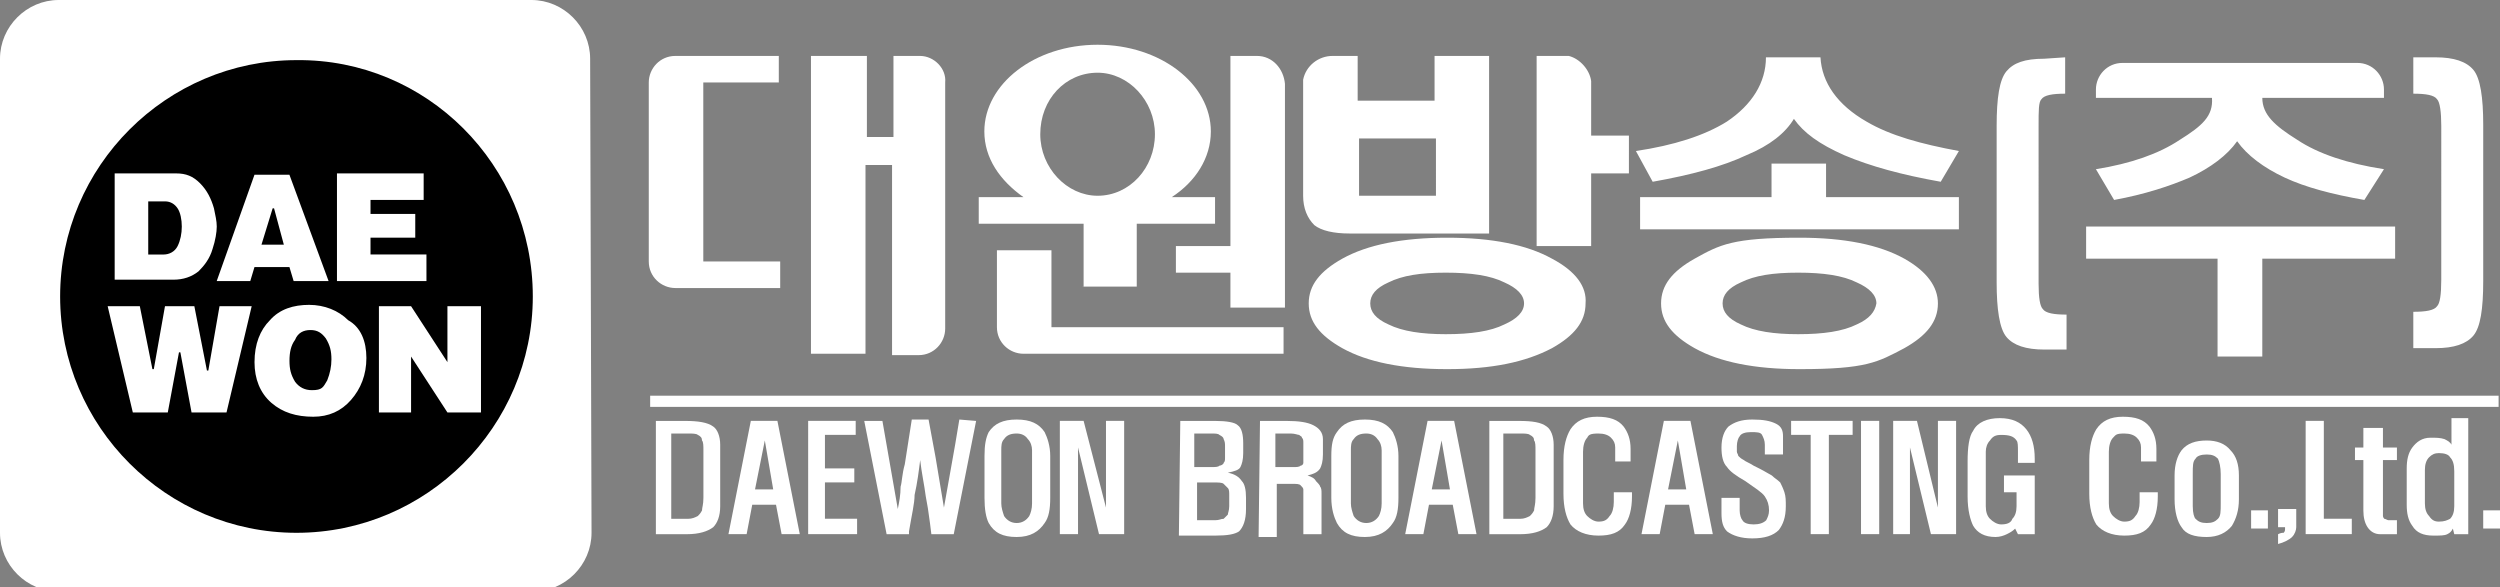 <svg xmlns="http://www.w3.org/2000/svg" xmlns:xlink="http://www.w3.org/1999/xlink" xml:space="preserve" id="레이어_1" width="425.712" height="100" x="0" y="0" version="1.1" viewBox="0 0 319.284 75"><rect x="0" y="0" width="319.284" height="75" fill="#808080" stroke="none"/><style>.st3,.st7{fill:#fff}</style><defs id="defs5"><path id="SVGID_1_" d="M0 0h178.7v42H0Z"/></defs><clipPath id="SVGID_2_"><use xlink:href="#SVGID_1_" id="use7" width="100%" height="100%" x="0" y="0" style="overflow:visible"/></clipPath><path id="path10" d="M42.3 38.1c0 2.3-1.9 4.2-4.2 4.2H4.2c-2.3 0-4.2-1.9-4.2-4.2V4.2C0 1.9 1.9 0 4.2 0H38c2.3 0 4.2 1.9 4.2 4.2z" clip-path="url(#SVGID_2_)" style="fill:#fff" transform="scale(1.786)"/><defs id="defs13"><path id="SVGID_3_" d="M0 0h178.7v42H0Z"/></defs><clipPath id="SVGID_4_"><use xlink:href="#SVGID_3_" id="use15" width="100%" height="100%" x="0" y="0" style="overflow:visible"/></clipPath><path id="path18" d="M38.1 21.2c0 9.3-7.6 16.9-16.9 16.9S4.3 30.5 4.3 21.2 11.9 4.3 21.2 4.3c9.3-.1 16.9 7.5 16.9 16.9" clip-path="url(#SVGID_4_)" style="fill:#000" transform="scale(1.786)"/><defs id="defs21"><path id="SVGID_5_" d="M0 0h178.7v42H0Z"/></defs><clipPath id="SVGID_6_"><use xlink:href="#SVGID_5_" id="use23" width="100%" height="100%" x="0" y="0" style="overflow:visible"/></clipPath><path id="path26" d="M15.3 14.9c.1.5.2.9.2 1.3s-.1 1-.3 1.6c-.2.7-.6 1.2-1 1.6q-.75.6-1.8.6H8.2v-7.6h4.4c.7 0 1.2.2 1.7.7s.8 1.1 1 1.8M13 16.2c0-.5-.1-1-.3-1.3s-.5-.5-.9-.5h-1.2v3.8h1.1c.4 0 .8-.2 1-.6s.3-.9.3-1.4" clip-path="url(#SVGID_6_)" style="fill:#fff" transform="scale(1.786)"/><path id="path28" d="M41.964 35.893H37.5l-.536-1.786H32.5l-.536 1.786h-4.286L32.5 22.32h4.464zM36.25 31.25 35 26.607h-.179l-1.428 4.643zm18.214 4.643H43.035v-13.75h11.072v3.393H47.32v1.785h5.714v3.036H47.32V32.5h7.143zm-22.321 3.214L28.928 52.68h-4.464L23.036 45h-.179l-1.429 7.679h-4.464L13.75 39.107h4.107l1.607 8.036h.179l1.428-8.036h3.75l1.607 8.214h.179l1.429-8.214z" class="st3" style="stroke-width:1.786"/><defs id="defs31"><path id="SVGID_7_" d="M0 0h178.7v42H0Z"/></defs><clipPath id="SVGID_8_"><use xlink:href="#SVGID_7_" id="use33" width="100%" height="100%" x="0" y="0" style="overflow:visible"/></clipPath><path id="path36" d="M26.2 25.6c0 1.2-.4 2.2-1.1 3q-1.05 1.2-2.7 1.2c-1.2 0-2.2-.3-3-1s-1.2-1.7-1.2-2.9c0-1.3.4-2.3 1.1-3 .7-.8 1.7-1.1 2.8-1.1s2.1.4 2.8 1.1c.9.5 1.3 1.5 1.3 2.7m-2.5.1c0-.6-.1-1-.4-1.5-.3-.4-.6-.6-1.1-.6s-.9.2-1.1.7c-.3.4-.4.9-.4 1.5s.1 1 .4 1.5q.45.6 1.2.6c.75 0 .8-.2 1.1-.7q.3-.75.3-1.5" clip-path="url(#SVGID_8_)" style="fill:#fff" transform="scale(1.786)"/><path id="path38" d="M61.428 52.679h-4.285L52.5 45.536v7.143h-4.107V39.107H52.5l4.643 7.143v-7.143h4.285z" class="st3" style="stroke-width:1.786"/><path id="path40" d="M83.035 50.536h236.07v1.428H83.035Z" style="fill:#fff;stroke-width:1.786"/><defs id="defs43"><path id="SVGID_9_" d="M0 0h178.7v42H0Z"/></defs><clipPath id="SVGID_10_"><use xlink:href="#SVGID_9_" id="use45" width="100%" height="100%" x="0" y="0" style="overflow:visible"/></clipPath><path id="path48" d="M46.7 30.1H49c.9 0 1.6.1 2 .4.3.2.5.7.5 1.3v4.4c0 .7-.2 1.2-.5 1.5-.4.3-1 .5-1.9.5h-2.2v-8.1zm1.3 7h1.2c.3 0 .5-.1.7-.2.1-.1.2-.2.3-.4 0-.2.1-.4.1-.9v-3.4c0-.3 0-.6-.1-.7 0-.2-.1-.3-.3-.4-.1-.1-.4-.1-.7-.1H48Z" clip-path="url(#SVGID_10_)" style="fill:#fff" transform="scale(1.786)"/><path id="path50" d="m99.285 53.75 2.857 14.464h-2.321l-.714-3.75H96.07l-.714 3.75h-2.322l2.857-14.464Zm-2.857 8.75h2.321l-1.071-6.25zm6.786-8.75h6.071v1.786h-3.928v4.285h3.75v1.786h-3.75v4.643h4.107v1.964h-6.25z" class="st7" style="stroke-width:1.786"/><defs id="defs53"><path id="SVGID_11_" d="M0 0h178.7v42H0Z"/></defs><clipPath id="SVGID_12_"><use xlink:href="#SVGID_11_" id="use55" width="100%" height="100%" x="0" y="0" style="overflow:visible"/></clipPath><path id="path58" d="m69.8 30.1-1.6 8.1h-1.6l-.1-.8c-.1-.8-.2-1.4-.3-1.9-.1-.8-.3-1.7-.4-2.6-.1.8-.2 1.6-.4 2.5 0 .6-.2 1.4-.4 2.6v.2h-1.6l-1.6-8.1h1.3l1.1 6.3c.1-.5.2-1 .2-1.6.1-.3.1-.9.3-1.6l.5-3.2h1.2l.5 2.7.6 3.6.8-4.5.3-1.8z" clip-path="url(#SVGID_12_)" style="fill:#fff" transform="scale(1.786)"/><defs id="defs61"><path id="SVGID_13_" d="M0 0h178.7v42H0Z"/></defs><clipPath id="SVGID_14_"><use xlink:href="#SVGID_13_" id="use63" width="100%" height="100%" x="0" y="0" style="overflow:visible"/></clipPath><path id="path66" d="M75.1 35.6c0 .8-.1 1.4-.4 1.8-.4.6-1 1-2 1s-1.6-.3-2-1q-.3-.6-.3-1.8v-3c0-.8.1-1.3.3-1.7.4-.6 1-.9 2-.9s1.6.3 2 .9c.2.4.4 1 .4 1.7zm-1.3-3.4c0-.3-.1-.6-.3-.8-.2-.3-.5-.4-.8-.4-.4 0-.7.1-.9.4-.2.2-.2.5-.2.8V36c0 .3.1.6.2.9.2.3.5.5.9.5s.7-.2.9-.5c.1-.2.2-.5.2-.9z" clip-path="url(#SVGID_14_)" style="fill:#fff" transform="scale(1.786)"/><path id="path68" d="M143.57 53.75v14.464h-3.214l-2.678-11.071v11.071h-2.322V53.75h3.036l2.857 11.071V53.75Z" class="st7" style="stroke-width:1.786"/><defs id="defs71"><path id="SVGID_15_" d="M0 0h178.7v42H0Z"/></defs><clipPath id="SVGID_16_"><use xlink:href="#SVGID_15_" id="use73" width="100%" height="100%" x="0" y="0" style="overflow:visible"/></clipPath><path id="path76" d="M84.4 30.1h2.5c.8 0 1.4.1 1.6.3.3.2.4.7.4 1.3v.7c0 .5-.1.8-.2 1s-.4.3-.9.4c.5.1.8.3 1 .6q.3.3.3 1.2v.8c0 .8-.2 1.3-.5 1.6-.3.2-.8.3-1.7.3h-2.6zm1.2 3.3h1c.3 0 .5 0 .6-.1.1 0 .3-.1.3-.2.1-.1.1-.2.1-.4V32c0-.3 0-.4-.1-.6q0-.15-.3-.3c-.1-.1-.3-.1-.6-.1h-1.2v2.4zm0 3.8h1.3c.3 0 .4-.1.6-.1l.3-.3c0-.1.1-.3.1-.6v-.8c0-.2 0-.4-.1-.5l-.3-.3c-.1-.1-.4-.1-.7-.1h-1.2z" clip-path="url(#SVGID_16_)" style="fill:#fff" transform="scale(1.786)"/><defs id="defs79"><path id="SVGID_17_" d="M0 0h178.7v42H0Z"/></defs><clipPath id="SVGID_18_"><use xlink:href="#SVGID_17_" id="use81" width="100%" height="100%" x="0" y="0" style="overflow:visible"/></clipPath><path id="path84" d="M90.1 30.1H92c.9 0 1.5.1 1.9.3s.7.5.7 1v1.1c0 .5-.1.8-.2 1-.2.3-.5.4-.9.5.3.1.5.2.6.4.1.1.3.3.3.4.1.1.1.3.1.5v2.9h-1.3V35c0-.1-.1-.2-.2-.3s-.3-.1-.6-.1h-1.1v3.8H90Zm1.3 3.3h1.1c.2 0 .4 0 .5-.1.1 0 .2-.1.2-.2v-1.4c0-.2 0-.3-.1-.4 0-.1-.1-.1-.2-.2-.1 0-.3-.1-.6-.1h-1.1v2.4z" clip-path="url(#SVGID_18_)" style="fill:#fff" transform="scale(1.786)"/><defs id="defs87"><path id="SVGID_19_" d="M0 0h178.7v42H0Z"/></defs><clipPath id="SVGID_20_"><use xlink:href="#SVGID_19_" id="use89" width="100%" height="100%" x="0" y="0" style="overflow:visible"/></clipPath><path id="path92" d="M100 35.6c0 .8-.1 1.4-.4 1.8-.4.6-1 1-2 1s-1.6-.3-2-1c-.2-.4-.4-1-.4-1.8v-3c0-.8.1-1.3.4-1.7.4-.6 1-.9 2-.9s1.6.3 2 .9c.2.4.4 1 .4 1.7zm-1.2-3.4c0-.3-.1-.6-.3-.8-.2-.3-.5-.4-.8-.4-.4 0-.7.1-.9.4-.2.2-.2.5-.2.8V36c0 .3.1.6.2.9.2.3.5.5.9.5s.7-.2.9-.5c.1-.2.2-.5.2-.9z" clip-path="url(#SVGID_20_)" style="fill:#fff" transform="scale(1.786)"/><path id="path94" d="m185.713 53.75 2.857 14.464h-2.321l-.714-3.75h-3.036l-.714 3.75h-2.322l2.857-14.464zm-2.857 8.75h2.322l-1.072-6.25z" class="st7" style="stroke-width:1.786"/><defs id="defs97"><path id="SVGID_21_" d="M0 0h178.7v42H0Z"/></defs><clipPath id="SVGID_22_"><use xlink:href="#SVGID_21_" id="use99" width="100%" height="100%" x="0" y="0" style="overflow:visible"/></clipPath><path id="path102" d="M106.3 30.1h2.3c1 0 1.6.1 2 .4.3.2.5.7.5 1.3v4.4c0 .7-.2 1.2-.5 1.5-.4.3-1 .5-1.9.5h-2.2v-8.1zm1.2 7h1.2c.3 0 .5-.1.7-.2.1-.1.2-.2.3-.4 0-.2.1-.4.1-.9v-3.4c0-.3 0-.6-.1-.7 0-.2-.1-.3-.3-.4-.1-.1-.4-.1-.7-.1h-1.2z" clip-path="url(#SVGID_22_)" style="fill:#fff" transform="scale(1.786)"/><defs id="defs105"><path id="SVGID_23_" d="M0 0h178.7v42H0Z"/></defs><clipPath id="SVGID_24_"><use xlink:href="#SVGID_23_" id="use107" width="100%" height="100%" x="0" y="0" style="overflow:visible"/></clipPath><path id="path110" d="M116.8 33h-1.3v-1c0-.3-.1-.5-.3-.7q-.3-.3-.9-.3c-.6 0-.7.1-.8.3-.2.2-.3.6-.3 1V36q0 .6.3.9c.2.2.5.4.8.4.4 0 .6-.1.8-.4.2-.2.3-.6.3-1v-.7h1.3v.3c0 .9-.2 1.6-.5 2-.4.6-1 .8-1.9.8s-1.6-.3-2-.8c-.3-.5-.5-1.2-.5-2.2v-2.4c0-1 .2-1.7.5-2.2.4-.6 1-.9 1.9-.9s1.5.2 1.9.7c.3.4.5.9.5 1.6v.9Z" clip-path="url(#SVGID_24_)" style="fill:#fff" transform="scale(1.786)"/><path id="path112" d="m215.892 53.75 2.857 14.464h-2.322l-.714-3.75h-3.036l-.714 3.75h-2.321l2.857-14.464zm-2.857 8.75h2.321l-1.071-6.25z" class="st7" style="stroke-width:1.786"/><defs id="defs115"><path id="SVGID_25_" d="M0 0h178.7v42H0Z"/></defs><clipPath id="SVGID_26_"><use xlink:href="#SVGID_25_" id="use117" width="100%" height="100%" x="0" y="0" style="overflow:visible"/></clipPath><path id="path120" d="M127.5 32.5h-1.3v-.7c0-.3-.1-.5-.2-.7s-.4-.2-.8-.2-.7.1-.8.3c-.1.1-.2.4-.2.7v.4c0 .1.1.2.1.3.1.1.2.2.4.3.1.1.4.2.7.4l.4.2c.4.2.7.4.9.5.2.2.4.3.6.5.1.2.2.4.3.7s.1.6.1 1c0 .8-.2 1.3-.5 1.7-.4.4-1 .6-1.9.6-.8 0-1.4-.2-1.8-.5-.3-.3-.4-.7-.4-1.3v-1.1h1.3v.9c0 .3.1.6.2.7.1.2.4.3.8.3s.7-.1.9-.3c.1-.2.2-.4.2-.7 0-.4-.1-.7-.3-1s-.7-.6-1.4-1.1c-.7-.4-1.1-.7-1.3-1-.3-.3-.4-.8-.4-1.4 0-.7.2-1.2.5-1.5.4-.3.9-.5 1.7-.5s1.3.1 1.7.3.5.5.5.9z" clip-path="url(#SVGID_26_)" style="fill:#fff" transform="scale(1.786)"/><path id="path122" d="M236.606 53.75v1.786h-3.036v12.678h-2.321V55.536h-2.5V53.75zm1.071 0H240v14.464h-2.322zm12.143 0v14.464h-3.214l-2.679-11.071v11.071h-2.143V53.75h3.036l2.679 11.071V53.75Z" class="st7" style="stroke-width:1.786"/><defs id="defs125"><path id="SVGID_27_" d="M0 0h178.7v42H0Z"/></defs><clipPath id="SVGID_28_"><use xlink:href="#SVGID_27_" id="use127" width="100%" height="100%" x="0" y="0" style="overflow:visible"/></clipPath><path id="path130" d="M145.6 33.1h-1.3v-.8c0-.4 0-.7-.1-.8-.2-.3-.5-.4-1.1-.4-.4 0-.6.1-.8.4-.2.2-.3.5-.3.8v3.9q0 .6.3.9c.2.2.5.4.8.4.4 0 .7-.1.8-.4q.3-.3.3-.9v-1h-.9V34h2.2v4.2h-1.2l-.2-.4c-.2.2-.4.3-.6.4s-.5.2-.8.2c-.8 0-1.3-.3-1.6-.8-.2-.4-.4-1.1-.4-2.1V33c0-1 .1-1.8.4-2.2.3-.6 1-.9 1.9-.9s1.5.3 1.9.8q.6.75.6 2.1v.3z" clip-path="url(#SVGID_28_)" style="fill:#fff" transform="scale(1.786)"/><defs id="defs133"><path id="SVGID_29_" d="M0 0h178.7v42H0Z"/></defs><clipPath id="SVGID_30_"><use xlink:href="#SVGID_29_" id="use135" width="100%" height="100%" x="0" y="0" style="overflow:visible"/></clipPath><path id="path138" d="M154.4 33h-1.3v-1c0-.3-.1-.5-.3-.7q-.3-.3-.9-.3c-.6 0-.6.1-.8.3s-.3.6-.3 1V36q0 .6.3.9c.2.2.5.4.8.4.4 0 .6-.1.8-.4.2-.2.3-.6.3-1v-.7h1.3v.3c0 .9-.2 1.6-.5 2-.4.6-1 .8-1.9.8s-1.6-.3-2-.8c-.3-.5-.5-1.2-.5-2.2v-2.4c0-1 .2-1.7.5-2.2.4-.6 1-.9 1.9-.9s1.5.2 1.9.7c.3.4.5.9.5 1.6v.9Z" clip-path="url(#SVGID_30_)" style="fill:#fff" transform="scale(1.786)"/><defs id="defs141"><path id="SVGID_31_" d="M0 0h178.7v42H0Z"/></defs><clipPath id="SVGID_32_"><use xlink:href="#SVGID_31_" id="use143" width="100%" height="100%" x="0" y="0" style="overflow:visible"/></clipPath><path id="path146" d="M160.1 35.7c0 .8-.2 1.4-.5 1.9-.4.5-1 .8-1.8.8-.9 0-1.5-.2-1.8-.7-.3-.4-.5-1.1-.5-2V34c0-.8.2-1.4.5-1.8.4-.5 1-.7 1.8-.7.7 0 1.3.2 1.7.7q.6.6.6 1.8zm-1.3-1.8c0-.5-.1-.9-.2-1.1-.2-.2-.4-.3-.8-.3s-.7.1-.8.3c-.2.2-.2.5-.2 1.1v2.3c0 .5.1.8.2.9.2.2.4.3.8.3s.6-.1.8-.3.2-.5.2-1.1z" clip-path="url(#SVGID_32_)" style="fill:#fff" transform="scale(1.786)"/><path id="path148" d="M287.498 65.179h2.143V67.5h-2.143z" class="st7" style="stroke-width:1.786"/><defs id="defs151"><path id="SVGID_33_" d="M0 0h178.7v42H0Z"/></defs><clipPath id="SVGID_34_"><use xlink:href="#SVGID_33_" id="use153" width="100%" height="100%" x="0" y="0" style="overflow:visible"/></clipPath><path id="path156" d="M162.9 37.7v-1.3h1.3v1.3c0 .2-.1.5-.3.7s-.6.4-1 .5v-.7c.2-.1.3-.1.4-.1.1-.1.1-.2.1-.3v-.1z" clip-path="url(#SVGID_34_)" style="fill:#fff" transform="scale(1.786)"/><path id="path158" d="M296.784 53.75v12.5h3.572v1.964h-5.893V53.75Z" class="st7" style="stroke-width:1.786"/><defs id="defs161"><path id="SVGID_35_" d="M0 0h178.7v42H0Z"/></defs><clipPath id="SVGID_36_"><use xlink:href="#SVGID_35_" id="use163" width="100%" height="100%" x="0" y="0" style="overflow:visible"/></clipPath><path id="path166" d="M170.4 30.6V32h1v.9h-1v4c0 .1.1.2.1.2.1 0 .2.1.3.1h.6v1h-1.2c-.4 0-.7-.2-.9-.5q-.3-.45-.3-1.2v-3.6h-.6V32h.6v-1.4z" clip-path="url(#SVGID_36_)" style="fill:#fff" transform="scale(1.786)"/><defs id="defs169"><path id="SVGID_37_" d="M0 0h178.7v42H0Z"/></defs><clipPath id="SVGID_38_"><use xlink:href="#SVGID_37_" id="use171" width="100%" height="100%" x="0" y="0" style="overflow:visible"/></clipPath><path id="path174" d="M176.6 38.2h-1.1l-.1-.4c-.1.2-.2.3-.4.4s-.5.1-1 .1c-.7 0-1.2-.2-1.5-.7-.3-.4-.4-.9-.4-1.5v-2.6c0-.6.1-1.1.4-1.5s.7-.7 1.3-.7c.4 0 .7 0 1 .1.2.1.4.2.5.4v-1.9h1.2v8.3zm-2.9-1.3c.2.3.4.4.7.4.4 0 .6-.1.8-.2q.3-.3.3-.9v-2.5c0-.5-.1-.8-.3-1-.1-.2-.4-.3-.8-.3-.3 0-.5.1-.7.3q-.3.3-.3.9V36q0 .6.3.9" clip-path="url(#SVGID_38_)" style="fill:#fff" transform="scale(1.786)"/><path id="path176" d="M317.141 65.179h2.143V67.5h-2.143z" class="st7" style="stroke-width:1.786"/><path id="path178" d="M89.82 10.536h9.644V7.143H86.25c-1.965 0-3.393 1.607-3.393 3.393v22.857c0 1.964 1.607 3.393 3.393 3.393h13.392v-3.393h-9.821Zm27.68-3.393h-3.393V17.5h-3.393V7.143h-7.143v38.036h6.964V21.07h3.393v24.286h3.393c1.964 0 3.393-1.607 3.393-3.393V10.536c.178-1.786-1.429-3.393-3.215-3.393m16.786 24.821h-6.964v9.822c0 1.964 1.607 3.393 3.393 3.393h33.214v-3.393h-29.643Z" class="st3" style="stroke-width:1.786"/><path id="path180" d="M138.214 36.607h6.964v-8.036h10V25.18h-5.536c3.036-1.965 5-5 5-8.393 0-6.072-6.429-11.072-14.464-11.072s-14.464 5-14.464 11.072c0 3.393 1.964 6.25 5 8.393h-5.715v3.392h13.393v8.036zm1.964-27.321c3.928 0 7.321 3.571 7.321 7.857S144.285 25 140.178 25c-3.929 0-7.322-3.571-7.322-7.857 0-4.464 3.215-7.857 7.322-7.857" class="st3" style="stroke-width:1.786"/><path id="path182" d="M160.535 7.143h-3.393v24.286h-6.964v3.392h6.964v4.465h6.964V10.714c-.178-1.964-1.607-3.571-3.571-3.571m77.857 8.393c3.035 1.785 6.964 2.857 11.785 3.75l-2.321 3.928c-5-.893-8.929-1.964-12.322-3.393-3.214-1.428-5.178-2.857-6.428-4.642-1.072 1.785-3.036 3.392-6.071 4.642-3.036 1.429-6.965 2.5-11.965 3.393l-2.143-3.928c4.822-.715 8.75-1.965 11.608-3.75 3.214-2.143 5-5 5-8.215h6.964c.178 3.215 2.143 6.072 5.893 8.215m-12.143 9.643v-4.286h6.964v4.286h16.964v4.107h-40.714v-4.107Zm37.5-17.858v4.643c-1.608 0-2.679.179-3.036.715-.357.357-.357 1.428-.357 3.392V36.25q0 2.679.535 3.214c.358.536 1.429.715 3.036.715v4.464h-2.857q-3.482 0-4.821-1.607c-.893-1.072-1.25-3.572-1.25-6.965v-20c0-3.571.357-5.892 1.25-6.964.892-1.071 2.321-1.607 4.821-1.607zm44.464 0h2.857q3.481 0 4.821 1.608c.893 1.071 1.25 3.571 1.25 6.964v20c0 3.571-.357 5.893-1.25 6.964q-1.34 1.608-4.821 1.607h-2.857v-4.643c1.607 0 2.678-.178 3.035-.714.357-.357.536-1.428.536-3.393V16.071c0-1.785-.179-3.035-.536-3.392-.357-.536-1.428-.715-3.035-.715zm-105 10v-6.964c-.178-1.428-1.428-2.857-2.857-3.214h-4.107v24.286h6.964v-9.286h4.822V17.32zm-13.035 12.5V7.143h-6.965v5.714h-9.821V7.143h-3.214c-1.786 0-3.393 1.25-3.75 3.036V25c0 1.607.535 2.857 1.428 3.75.893.714 2.5 1.071 4.465 1.071zM173.57 17.68h9.82V25h-9.82zm24.642 15.357q-4.82-2.679-13.393-2.679-8.571 0-13.392 2.679c-2.857 1.607-4.286 3.393-4.286 5.714s1.429 4.107 4.286 5.714q4.821 2.679 13.392 2.679c5.715 0 10-.893 13.393-2.679 2.857-1.607 4.286-3.393 4.286-5.714.178-2.143-1.25-4.107-4.286-5.714m-6.071 8.393c-1.786.892-4.286 1.25-7.5 1.25-3.036 0-5.536-.358-7.322-1.25-1.607-.715-2.32-1.608-2.32-2.679s.713-1.964 2.32-2.679c1.786-.892 4.108-1.25 7.322-1.25s5.714.358 7.5 1.25c1.607.715 2.5 1.608 2.5 2.679s-.893 1.964-2.5 2.679m51.071-8.393q-4.822-2.679-13.393-2.679c-8.571 0-10.178.893-13.393 2.679-2.857 1.607-4.285 3.393-4.285 5.714s1.428 4.107 4.285 5.714q4.822 2.679 13.393 2.679c8.571 0 10-.893 13.393-2.679 2.857-1.607 4.286-3.393 4.286-5.714 0-2.143-1.429-4.107-4.286-5.714m-6.071 8.393c-1.786.892-4.286 1.25-7.5 1.25-3.036 0-5.536-.358-7.322-1.25-1.607-.715-2.321-1.608-2.321-2.679s.714-1.964 2.321-2.679c1.786-.892 4.107-1.25 7.322-1.25s5.714.358 7.5 1.25c1.607.715 2.5 1.608 2.5 2.679-.179 1.071-.893 1.964-2.5 2.679m29.285-12.5v4.107h16.786v12.5h5.714v-12.5h16.964V28.93zm11.964-11.072q-4.018 2.679-10.714 3.75L270 25.536c3.928-.715 7.142-1.786 9.642-2.857 2.679-1.25 4.822-2.858 6.072-4.643 1.25 1.785 3.393 3.393 6.071 4.643s6.072 2.142 10.179 2.857l2.5-3.929c-4.643-.714-8.393-1.964-11.072-3.75-2.857-1.786-4.464-3.214-4.464-5.357h15.536v-1.071c0-1.786-1.429-3.393-3.393-3.393h-30c-1.964 0-3.393 1.607-3.393 3.393V12.5h14.821c.179 2.321-1.25 3.571-4.107 5.357" class="st3" style="stroke-width:1.786"/></svg>